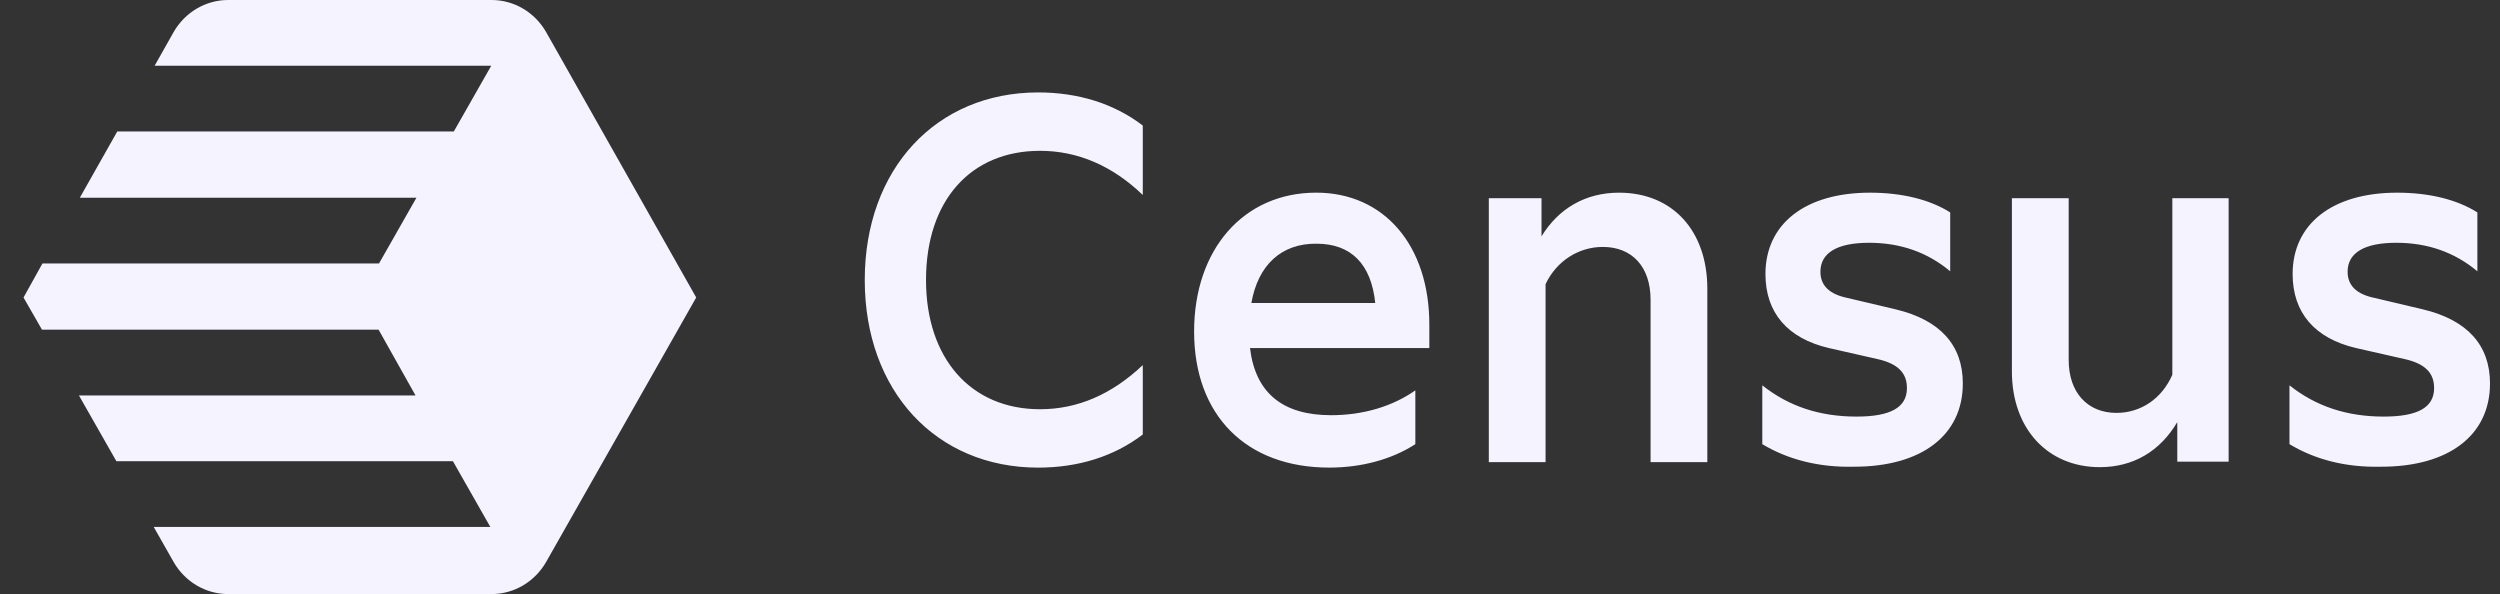 <?xml version="1.0" encoding="UTF-8"?>
<svg xmlns="http://www.w3.org/2000/svg" width="101" height="24" viewBox="0 0 101 24" fill="none">
  <rect x="0" y="0" width="101" height="24" fill="#333333" stroke="none"/>
  <g clip-path="url(#clip0_693_10922)">
    <path d="M34.936 11.313C34.936 6.836 37.812 3.734 41.944 3.734C43.546 3.734 45.003 4.179 46.168 5.072V7.876C44.929 6.687 43.528 6.093 42.017 6.093C39.213 6.093 37.411 8.099 37.411 11.313C37.411 14.471 39.213 16.533 42.017 16.533C43.528 16.533 44.912 15.938 46.168 14.75V17.554C45.002 18.446 43.547 18.892 41.944 18.892C37.812 18.892 34.936 15.79 34.936 11.313ZM57.727 14.062H50.5C50.719 15.883 51.828 16.774 53.776 16.774C55.069 16.774 56.252 16.421 57.18 15.771V17.944C56.234 18.557 55.014 18.891 53.703 18.891C50.336 18.891 48.242 16.774 48.242 13.393C48.242 10.068 50.245 7.783 53.176 7.783C55.906 7.783 57.745 9.9 57.745 13.114V14.061L57.727 14.062ZM50.555 12.242H55.56C55.397 10.663 54.577 9.846 53.194 9.846C51.774 9.827 50.827 10.7 50.555 12.242ZM68.976 11.666V18.669H66.683V12.112C66.683 10.774 65.936 9.976 64.753 9.976C63.77 9.976 62.878 10.551 62.441 11.48V18.669H60.148V8.006H62.277V9.548C62.97 8.415 64.061 7.784 65.408 7.784C67.574 7.784 68.976 9.325 68.976 11.666ZM71.197 17.944V15.567C72.271 16.422 73.527 16.83 75.001 16.83C76.385 16.83 77.04 16.459 77.04 15.679C77.04 15.066 76.676 14.694 75.857 14.508L73.891 14.062C72.216 13.672 71.324 12.632 71.324 11.071C71.324 9.047 72.926 7.784 75.547 7.784C76.84 7.784 77.968 8.062 78.788 8.582V10.96C77.878 10.198 76.786 9.808 75.511 9.808C74.218 9.808 73.545 10.217 73.545 10.979C73.545 11.536 73.909 11.889 74.637 12.037L76.603 12.502C78.369 12.929 79.298 13.932 79.298 15.492C79.298 17.592 77.623 18.855 74.911 18.855C73.472 18.892 72.216 18.558 71.197 17.944ZM87.744 8.006H90.037V18.651H87.962V17.053C87.271 18.223 86.196 18.873 84.831 18.873C82.72 18.873 81.281 17.313 81.281 15.009V8.006H83.575V14.545C83.575 15.864 84.34 16.681 85.504 16.681C86.488 16.681 87.343 16.105 87.762 15.14V8.006H87.744ZM92.495 17.944V15.567C93.569 16.422 94.825 16.83 96.299 16.83C97.683 16.83 98.338 16.459 98.338 15.679C98.338 15.066 97.974 14.694 97.154 14.508L95.189 14.062C93.514 13.672 92.622 12.632 92.622 11.071C92.622 9.047 94.224 7.784 96.845 7.784C98.138 7.784 99.267 8.062 100.086 8.582V10.96C99.176 10.198 98.084 9.808 96.809 9.808C95.516 9.808 94.843 10.217 94.843 10.979C94.843 11.536 95.207 11.889 95.935 12.037L97.901 12.502C99.667 12.929 100.596 13.932 100.596 15.492C100.596 17.592 98.921 18.855 96.209 18.855C94.752 18.892 93.514 18.558 92.495 17.944Z" fill="#F4F3FF"></path>
    <path d="M28.127 12.019L22.066 1.301C21.611 0.502 20.773 0 19.863 0H9.216C8.304 0 7.467 0.502 7.012 1.3L6.247 2.656H19.846L18.334 5.312H4.737L3.225 7.988H16.824L15.312 10.644H1.715L0.95 12.019L1.696 13.319H15.295L16.787 15.976H3.189L4.701 18.632H18.298L19.809 21.288H6.21L7.012 22.7C7.467 23.498 8.304 24 9.214 24H19.863C20.773 24 21.61 23.498 22.065 22.7L28.127 12.019Z" fill="#F4F3FF"></path>
  </g>
  <defs>
    <clipPath id="clip0_693_10922">
      <rect width="99.668" height="24" fill="white" transform="translate(0.939)"></rect>
    </clipPath>
  </defs>
</svg>
